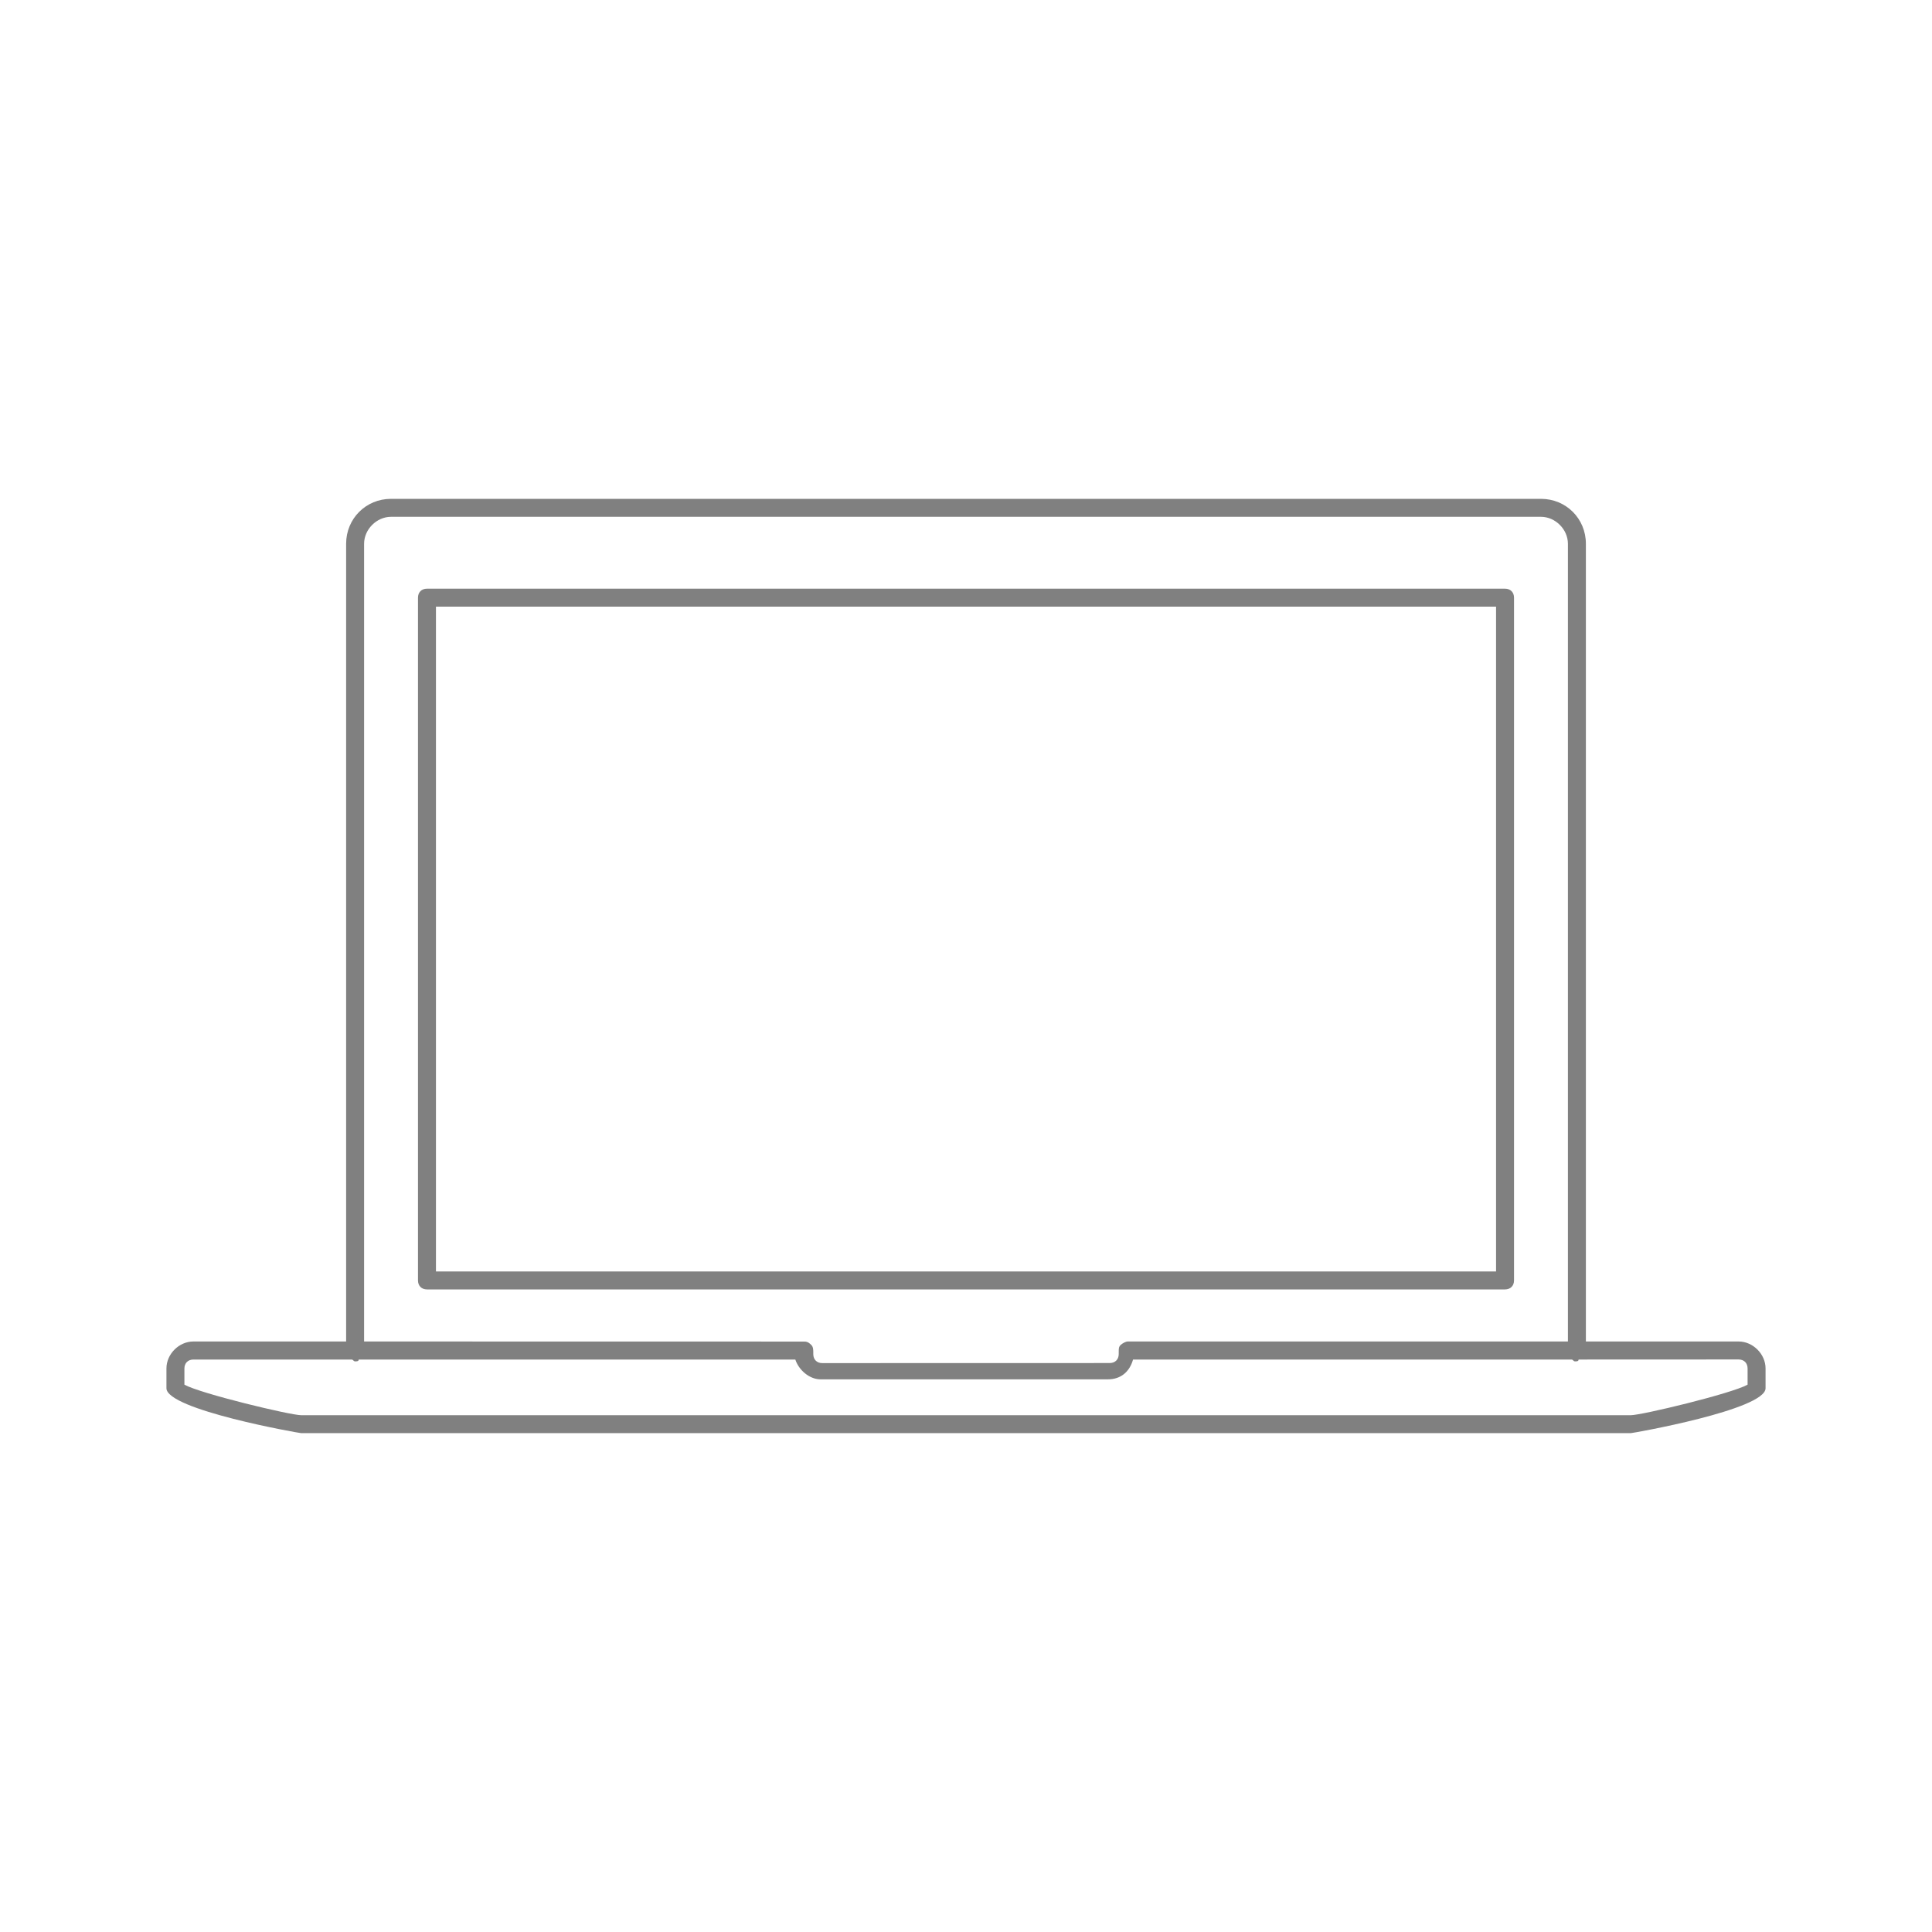 <?xml version="1.0" encoding="UTF-8"?> <svg xmlns="http://www.w3.org/2000/svg" width="200" height="200" viewBox="0 0 200 200" fill="none"> <rect width="200" height="200" fill="white"></rect> <path d="M156.731 132.55V61.87C156.731 61.31 156.36 60.94 155.801 60.94H44.2C43.641 60.94 43.27 61.31 43.27 61.87V132.55C43.27 133.109 43.641 133.48 44.2 133.48H155.801C156.36 133.48 156.731 133.109 156.731 132.55ZM154.871 131.62H45.13V62.8H154.871V131.62Z" fill="#808080"></path> <path d="M179.98 138.87H164.17V56.29C164.17 53.689 162.121 51.64 159.52 51.64H40.48C37.879 51.64 35.831 53.689 35.831 56.29V138.87H20.02C18.531 138.87 17.23 140.171 17.23 141.66V143.709C17.23 145.94 30.991 148.359 31.18 148.359H168.82C169.009 148.359 182.77 145.94 182.77 143.709V141.66C182.77 140.178 181.47 138.87 179.98 138.87ZM37.691 56.29C37.691 54.801 38.991 53.5 40.48 53.5H159.52C161.01 53.5 162.31 54.801 162.31 56.29V138.87H116.74C116.552 138.87 116.181 139.059 115.999 139.241C115.81 139.43 115.81 139.612 115.81 139.982V140.171C115.81 140.73 115.44 141.101 114.88 141.101L85.121 141.108C84.561 141.108 84.191 140.738 84.191 140.178V139.989C84.191 139.8 84.191 139.43 84.002 139.248C83.813 139.059 83.631 138.878 83.26 138.878L37.691 138.87V56.29ZM180.91 143.34C179.239 144.27 169.939 146.501 168.82 146.501H31.18C30.062 146.501 20.762 144.27 19.09 143.34V141.669C19.09 141.109 19.461 140.739 20.02 140.739H36.39C36.579 140.739 36.579 140.928 36.761 140.928C36.949 140.928 37.131 140.928 37.131 140.739H82.331C82.701 141.858 83.82 142.788 84.932 142.788H114.692C115.992 142.788 116.922 142.047 117.293 140.739H162.673C162.862 140.739 162.862 140.928 163.044 140.928C163.233 140.928 163.414 140.928 163.414 140.739L179.98 140.732C180.539 140.732 180.91 141.102 180.91 141.662L180.91 143.34Z" fill="#808080"></path> </svg> 